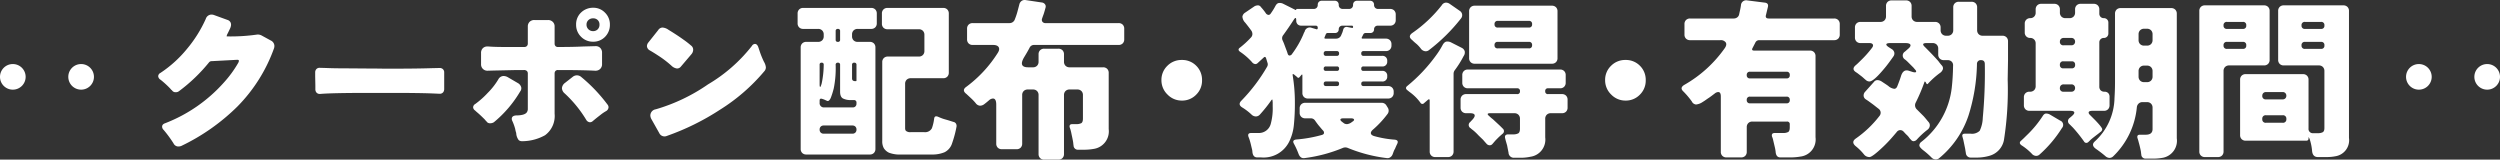 <svg xmlns="http://www.w3.org/2000/svg" width="293" height="18.708" viewBox="0 0 293 18.708"><rect x="0" y="0" width="293" height="18.708" fill="#333333" stroke="none"/><g transform="translate(893.5 -5279.993)"><path d="M12.5-9.88q0-.12-.2-.12l-3,.16A.379.379,0,0,0,9-9.7,19.388,19.388,0,0,1,5.5-6.34a.6.6,0,0,1-.41.14.491.491,0,0,1-.39-.16.313.313,0,0,0-.06-.08.233.233,0,0,1-.06-.04l-.14-.16A11.333,11.333,0,0,0,3.32-7.66a.544.544,0,0,1-.28-.42.454.454,0,0,1,.26-.38,13.94,13.94,0,0,0,3.1-2.8A15.03,15.03,0,0,0,8.62-14.8a.708.708,0,0,1,.66-.5.906.906,0,0,1,.32.06l1.54.56a.611.611,0,0,1,.4.34.755.755,0,0,1,.04.24,1.158,1.158,0,0,1-.13.46q-.13.28-.26.54a1.067,1.067,0,0,0-.13.34.081.081,0,0,0,.06.02h.08a21.866,21.866,0,0,0,3.46-.22h.02a.94.94,0,0,1,.46.1l1.1.6a.72.72,0,0,1,.42.64.95.95,0,0,1-.04.26,18.62,18.62,0,0,1-4.28,6.82A24.185,24.185,0,0,1,5.74.1a.985.985,0,0,1-.38.06A.622.622,0,0,1,4.84-.2,14.032,14.032,0,0,0,3.68-1.78a.535.535,0,0,1-.18-.38q0-.28.34-.4a17.8,17.8,0,0,0,6.92-4.8,13.1,13.1,0,0,0,1.66-2.28A.614.614,0,0,0,12.5-9.88ZM36.56-6.6a.642.642,0,0,1-.1.38.5.5,0,0,1-.44.2l-.92-.04q-1.72-.06-4.54-.06H27.88q-4.44,0-5.84.12h-.06a.479.479,0,0,1-.42-.2.6.6,0,0,1-.1-.36V-7l-.02-1.04v-.48a.549.549,0,0,1,.14-.39.5.5,0,0,1,.38-.15l.74.02q.84.04,2.08.04l2.66.02h.72l1.42.02h.72q3.04,0,4.86-.06l.88-.02a.522.522,0,0,1,.37.14.5.5,0,0,1,.15.38V-6.6Zm18.88-6.12a1.9,1.9,0,0,1-1.42.6,1.931,1.931,0,0,1-1.42-.58,1.931,1.931,0,0,1-.58-1.42,1.89,1.89,0,0,1,.58-1.42,2.012,2.012,0,0,1,1.42-.56,1.875,1.875,0,0,1,1.39.58,1.925,1.925,0,0,1,.57,1.4A1.981,1.981,0,0,1,55.44-12.72Zm-1.98-.86a.746.746,0,0,0,.55.22.731.731,0,0,0,.54-.21.744.744,0,0,0,.21-.55.71.71,0,0,0-.21-.54.751.751,0,0,0-.54-.2.765.765,0,0,0-.55.21.7.7,0,0,0-.22.53A.734.734,0,0,0,53.46-13.58ZM44.48-3.08q0-.36.5-.4,1,0,1.26-.36a.682.682,0,0,0,.12-.42V-8.38a.419.419,0,0,0-.11-.31.511.511,0,0,0-.37-.11h-.8l-2.76.06-.7.02a.728.728,0,0,1-.52-.21.726.726,0,0,1-.22-.55v-1.3a.763.763,0,0,1,.21-.58.712.712,0,0,1,.51-.2h.14q.72.06,2.04.06h2.16a.419.419,0,0,0,.31-.11.419.419,0,0,0,.11-.31V-13.9a.744.744,0,0,1,.21-.55.77.77,0,0,1,.57-.21h1.58a.778.778,0,0,1,.56.21.726.726,0,0,1,.22.55v1.98a.444.444,0,0,0,.1.31.385.385,0,0,0,.3.11q1.78,0,2.96-.06l1.46-.04a.718.718,0,0,1,.53.21.77.77,0,0,1,.21.57V-9.5a.751.751,0,0,1-.22.57.752.752,0,0,1-.54.21h-.06Q52.8-8.8,49.9-8.8a.385.385,0,0,0-.3.11.444.444,0,0,0-.1.31v4.7a2.792,2.792,0,0,1-1.12,2.52,5.535,5.535,0,0,1-2.62.7h-.1a.585.585,0,0,1-.36-.12,1.445,1.445,0,0,1-.3-.84,3.158,3.158,0,0,1-.12-.48,5.888,5.888,0,0,0-.34-.94A.533.533,0,0,1,44.48-3.08Zm6.2-2.98a.852.852,0,0,1-.32-.61.836.836,0,0,1,.34-.61L51.62-8a.8.8,0,0,1,.48-.18.8.8,0,0,1,.48.16,18.532,18.532,0,0,1,3.1,3.24.509.509,0,0,1,.14.34.378.378,0,0,1-.02.12.556.556,0,0,1-.28.34,4.641,4.641,0,0,0-.62.42q-.36.28-.51.4t-.22.18q-.07.06-.17.14a.508.508,0,0,1-.37.16.544.544,0,0,1-.41-.26A14.111,14.111,0,0,0,50.68-6.06Zm-8.3,3.38a.839.839,0,0,1-.44.12.479.479,0,0,1-.38-.16.313.313,0,0,0-.06-.08.226.226,0,0,1-.08-.08l-.12-.14q-.2-.2-.4-.39t-.35-.32l-.22-.19q-.07-.06-.15-.14a.487.487,0,0,1-.23-.37.465.465,0,0,1,.25-.39,10.053,10.053,0,0,0,1.48-1.32A8.065,8.065,0,0,0,42.9-7.7a.719.719,0,0,1,.58-.4,1.027,1.027,0,0,1,.5.12l1.2.7a.824.824,0,0,1,.38.42.535.535,0,0,1,.04.2.61.61,0,0,1-.14.38A13.611,13.611,0,0,1,42.38-2.68Zm21.9-6.5a.57.57,0,0,1-.44.2,1.148,1.148,0,0,1-.66-.34,12.085,12.085,0,0,0-1.58-1.2q-.52-.34-.94-.58a.613.613,0,0,1-.34-.5.722.722,0,0,1,.16-.42l1.16-1.46a.622.622,0,0,1,.5-.3,1.341,1.341,0,0,1,.7.26q1.08.66,1.78,1.17a9.742,9.742,0,0,1,.86.67.6.6,0,0,1,.26.49.809.809,0,0,1-.2.53ZM60.86-3.02a.975.975,0,0,1-.14-.44.743.743,0,0,1,.64-.74,21.046,21.046,0,0,0,6.12-2.92,18.41,18.41,0,0,0,5.14-4.5.445.445,0,0,1,.36-.24q.24,0,.38.34l.16.48a10.182,10.182,0,0,0,.52,1.28,1.561,1.561,0,0,1,.22.64.667.667,0,0,1-.18.46,21.95,21.95,0,0,1-5.18,4.5,28.841,28.841,0,0,1-6.24,3.08.706.706,0,0,1-.28.06.681.681,0,0,1-.62-.4ZM78.34.44V-11.44a.649.649,0,0,1,.18-.48A.649.649,0,0,1,79-12.1h1.38a.649.649,0,0,0,.48-.18.649.649,0,0,0,.18-.48v-.2a.649.649,0,0,0-.18-.48.649.649,0,0,0-.48-.18H78.64a.649.649,0,0,1-.48-.18.649.649,0,0,1-.18-.48v-1.14a.649.649,0,0,1,.18-.48.649.649,0,0,1,.48-.18H86.6a.649.649,0,0,1,.48.18.649.649,0,0,1,.18.48v1.14a.649.649,0,0,1-.18.48.649.649,0,0,1-.48.18H85.02a.649.649,0,0,0-.48.18.649.649,0,0,0-.18.48v.2a.649.649,0,0,0,.18.48.649.649,0,0,0,.48.18h1.42a.649.649,0,0,1,.48.18.649.649,0,0,1,.18.48V.44a.649.649,0,0,1-.18.48.649.649,0,0,1-.48.18H79a.649.649,0,0,1-.48-.18A.649.649,0,0,1,78.34.44Zm11.82.66A3.561,3.561,0,0,1,88.69.89a1.457,1.457,0,0,1-.6-.52,1.622,1.622,0,0,1-.19-.85V-9.72a.649.649,0,0,1,.18-.48.649.649,0,0,1,.48-.18h3.62a.649.649,0,0,0,.48-.18.649.649,0,0,0,.18-.48v-1.88a.649.649,0,0,0-.18-.48.649.649,0,0,0-.48-.18H88.52a.649.649,0,0,1-.48-.18.649.649,0,0,1-.18-.48v-1.18a.649.649,0,0,1,.18-.48.649.649,0,0,1,.48-.18h6.52a.649.649,0,0,1,.48.18.649.649,0,0,1,.18.48V-8.5a.649.649,0,0,1-.18.48.649.649,0,0,1-.48.18h-3.8a.649.649,0,0,0-.48.18.649.649,0,0,0-.18.48V-2q0,.28.14.36a.775.775,0,0,0,.52.12h1.58a.9.9,0,0,0,.9-.46,5.267,5.267,0,0,0,.26-1.1q.04-.4.42-.26.1.04.19.08t.27.11q.18.07.43.14t.51.15l.44.14a.438.438,0,0,1,.3.2.519.519,0,0,1,.06.38,12.737,12.737,0,0,1-.51,1.91A1.747,1.747,0,0,1,95.21.83a3.644,3.644,0,0,1-1.51.27ZM82.7-12.1a.23.23,0,0,0,.26-.26v-1a.23.23,0,0,0-.26-.26.23.23,0,0,0-.26.26v1A.23.23,0,0,0,82.7-12.1ZM81.12-4.42h3.34a.407.407,0,0,0,.3-.12.433.433,0,0,0,.12-.32v-.1a.283.283,0,0,0-.32-.32h-.34a1.991,1.991,0,0,1-.91-.18q-.35-.18-.35-.8V-9.4a.23.23,0,0,0-.26-.26.23.23,0,0,0-.26.26,11.878,11.878,0,0,1-.22,2.73,9.134,9.134,0,0,1-.36,1.15q-.22.46-.46.32l-.22-.1a.018.018,0,0,1-.02-.02h-.04l-.02-.02-.24-.08q-.3-.1-.3.2v.24A.5.5,0,0,0,81.12-4.42Zm3.6-3.08h.08a.071.071,0,0,0,.08-.08V-9.4a.23.23,0,0,0-.26-.26.23.23,0,0,0-.26.26v1.58Q84.36-7.5,84.72-7.5Zm-4.16.38q0,.28.06.3t.18-.4a11,11,0,0,0,.24-2.2.212.212,0,0,0-.24-.24.212.212,0,0,0-.24.24Zm.48,5.78H84.4a.473.473,0,0,0,.35-.13.473.473,0,0,0,.13-.35.473.473,0,0,0-.13-.35.473.473,0,0,0-.35-.13H81.04a.473.473,0,0,0-.35.13.473.473,0,0,0-.13.35.473.473,0,0,0,.13.35A.473.473,0,0,0,81.04-1.34Zm25.18,2.38v-6.9a.649.649,0,0,0-.18-.48.649.649,0,0,0-.48-.18h-.6a.649.649,0,0,0-.48.18.649.649,0,0,0-.18.48V-.18a.649.649,0,0,1-.18.48.649.649,0,0,1-.48.18h-1.72a.649.649,0,0,1-.48-.18.649.649,0,0,1-.18-.48V-4.74q0-.72-.38-.72a.733.733,0,0,0-.46.2q-.3.26-.55.45a.836.836,0,0,1-.51.19.688.688,0,0,1-.51-.3,5.864,5.864,0,0,0-.52-.55L97.76-6q-.58-.44,0-.84a14.7,14.7,0,0,0,3.66-3.94q.28-.42.13-.69t-.67-.27H98.5a.649.649,0,0,1-.48-.18.649.649,0,0,1-.18-.48v-1.24a.649.649,0,0,1,.18-.48.649.649,0,0,1,.48-.18h4.32a.652.652,0,0,0,.63-.47,8.152,8.152,0,0,0,.33-1.01l.18-.68a.7.7,0,0,1,.26-.43.622.622,0,0,1,.48-.11l1.88.28a.544.544,0,0,1,.4.22.432.432,0,0,1,.06.38q-.16.6-.25.84t-.16.45a.4.4,0,0,0,.04.37.44.44,0,0,0,.39.16h8.54a.649.649,0,0,1,.48.18.649.649,0,0,1,.18.48v1.24a.649.649,0,0,1-.18.48.649.649,0,0,1-.48.18h-9.88a.569.569,0,0,0-.56.34q-.24.46-.62,1.08-.72,1.2.46,1.2h.56a.649.649,0,0,0,.48-.18.649.649,0,0,0,.18-.48v-.86a.649.649,0,0,1,.18-.48.649.649,0,0,1,.48-.18h1.66a.649.649,0,0,1,.48.18.649.649,0,0,1,.18.48v.86a.649.649,0,0,0,.18.48.649.649,0,0,0,.48.18h3.92a.649.649,0,0,1,.48.18.649.649,0,0,1,.18.48v6.58A2.08,2.08,0,0,1,112.7.44a6.491,6.491,0,0,1-1.18.1h-.64a.506.506,0,0,1-.56-.5,1.946,1.946,0,0,1-.03-.23,3.228,3.228,0,0,0-.05-.34q-.04-.21-.1-.49t-.1-.48l-.08-.32q-.04-.12-.08-.22-.12-.42.3-.42h.44a1.281,1.281,0,0,0,.6-.11q.2-.11.2-.55V-5.86a.649.649,0,0,0-.18-.48.649.649,0,0,0-.48-.18h-.9a.649.649,0,0,0-.48.18.649.649,0,0,0-.18.48v6.9a.649.649,0,0,1-.18.48.649.649,0,0,1-.48.18h-1.66a.649.649,0,0,1-.48-.18A.649.649,0,0,1,106.22,1.04ZM125.38-7.6a2.3,2.3,0,0,1-.69,1.69,2.275,2.275,0,0,1-1.67.69,2.308,2.308,0,0,1-1.69-.71,2.308,2.308,0,0,1-.71-1.69,2.275,2.275,0,0,1,.69-1.67,2.31,2.31,0,0,1,1.7-.69,2.294,2.294,0,0,1,1.69.68A2.307,2.307,0,0,1,125.38-7.6Zm6.46,9.04q-.5,0-.56-.66a1.4,1.4,0,0,0-.05-.32q-.05-.2-.11-.46T131-.46a4.733,4.733,0,0,0-.18-.52q-.14-.44.32-.44H132a1.435,1.435,0,0,0,1.44-1.1,6.857,6.857,0,0,0,.22-2.02V-5l-.02-.22q0-.22-.14-.04a16.5,16.5,0,0,1-1.36,1.7.632.632,0,0,1-.46.2.736.736,0,0,1-.5-.22,6.526,6.526,0,0,0-1.1-.84q-.54-.34-.08-.8a19.988,19.988,0,0,0,3-3.96.545.545,0,0,0,.04-.5l-.16-.52q-.1-.24-.28-.06l-.72.66a.365.365,0,0,1-.27.1.542.542,0,0,1-.37-.22,7.411,7.411,0,0,0-1.4-1.22q-.36-.26,0-.5a10.562,10.562,0,0,0,1.26-1.16.6.6,0,0,0,.18-.38.712.712,0,0,0-.14-.46q-.32-.44-.69-.9a1.129,1.129,0,0,1-.34-.72.665.665,0,0,1,.31-.46l1.12-.76a.888.888,0,0,1,.4-.1.408.408,0,0,1,.34.2,6.247,6.247,0,0,1,.6.76.447.447,0,0,0,.3.16.329.329,0,0,0,.26-.18,7.216,7.216,0,0,0,.53-.85q.19-.37.47-.37a.868.868,0,0,1,.42.08l1.48.74q.08.02.08-.05t.08-.07h1.96a.473.473,0,0,0,.35-.13.473.473,0,0,0,.13-.35.473.473,0,0,1,.13-.35.473.473,0,0,1,.35-.13h1.5a.473.473,0,0,1,.35.13.473.473,0,0,1,.13.35.473.473,0,0,0,.13.35.473.473,0,0,0,.35.13h.72a.473.473,0,0,0,.35-.13.473.473,0,0,0,.13-.35.473.473,0,0,1,.13-.35.473.473,0,0,1,.35-.13h1.5a.473.473,0,0,1,.35.13.473.473,0,0,1,.13.35.473.473,0,0,0,.13.35.473.473,0,0,0,.35.13h1.4a.649.649,0,0,1,.48.18.649.649,0,0,1,.18.48v.64a.649.649,0,0,1-.18.48.649.649,0,0,1-.48.18h-1.44a.432.432,0,0,0-.32.12.419.419,0,0,0-.12.31.42.42,0,0,1-.12.31.407.407,0,0,1-.3.12h-.58a.3.3,0,0,0-.26.16l-.16.32q-.1.18.1.18h2.7a.649.649,0,0,1,.48.18.649.649,0,0,1,.18.48v.14a.649.649,0,0,1-.18.48.649.649,0,0,1-.48.18h-2.6a.247.247,0,0,0-.28.28.247.247,0,0,0,.28.28h2.14a.548.548,0,0,1,.62.62.548.548,0,0,1-.62.62H144.3a.23.23,0,0,0-.26.26.23.23,0,0,0,.26.26h2.16a.548.548,0,0,1,.62.62.548.548,0,0,1-.62.62h-2.14q-.28,0-.28.27t.28.27h2.86a.649.649,0,0,1,.48.18.649.649,0,0,1,.18.48v.14a.649.649,0,0,1-.18.48.649.649,0,0,1-.48.18H137.8a.649.649,0,0,1-.48-.18.649.649,0,0,1-.18-.48V-8.18q0-.16-.12-.04l-.22.26q-.14.14-.24.02l-.2-.18-.04-.02-.16-.14q-.2-.12-.16.1a19.19,19.19,0,0,1,.26,3.16,24.926,24.926,0,0,1-.12,2.68,5.659,5.659,0,0,1-.54,1.92,3.349,3.349,0,0,1-3.32,1.86Zm4.1-12.14a11.287,11.287,0,0,0,1.28-2.2l.12-.3a.313.313,0,0,0,.06-.08.609.609,0,0,1,.84-.46l.48.14q.22.1.22-.15T138.7-14h-1.68a.6.6,0,0,1-.44-.16.6.6,0,0,1-.16-.44q0-.56-.3-.08-.58.9-1.22,1.78a.581.581,0,0,0-.09.6q.13.28.2.47l.14.38q.07.19.13.34t.13.38q.07.23.23.23A.383.383,0,0,0,135.94-10.7Zm3.9-1.78h1.26a.628.628,0,0,0,.58-.38l.16-.38.1-.34a.388.388,0,0,1,.48-.26l.52.1q.14.04.14-.11t-.14-.15h-1.1a.432.432,0,0,0-.32.12.42.42,0,0,0-.12.31.419.419,0,0,1-.12.31.407.407,0,0,1-.3.12h-.86a.233.233,0,0,0-.24.16l-.14.34Q139.68-12.48,139.84-12.48Zm.08,2.02h1.24a.247.247,0,0,0,.28-.28.247.247,0,0,0-.28-.28h-1.24a.247.247,0,0,0-.28.28A.247.247,0,0,0,139.92-10.46ZM139.9-8.7h1.28a.23.23,0,0,0,.26-.26.23.23,0,0,0-.26-.26H139.9a.23.23,0,0,0-.26.26A.23.23,0,0,0,139.9-8.7Zm.02,1.78h1.26q.26,0,.26-.27t-.26-.27h-1.26q-.28,0-.28.27T139.92-6.92ZM137.4,1.52q-.5.08-.72-.52a9.04,9.04,0,0,0-.53-1.16q-.25-.44.29-.5a15.61,15.61,0,0,0,2.94-.52q.26-.06.29-.22a.35.35,0,0,0-.11-.31q-.14-.15-.23-.26t-.21-.25q-.12-.14-.24-.3t-.28-.39a.588.588,0,0,0-.52-.23h-.6a.649.649,0,0,1-.48-.18.649.649,0,0,1-.18-.48v-.5a.649.649,0,0,1,.18-.48.649.649,0,0,1,.48-.18h8.94a.636.636,0,0,1,.56.3l.16.26a.644.644,0,0,1,0,.72,11.53,11.53,0,0,1-1.68,1.82q-.34.28-.29.5t.45.32a12.111,12.111,0,0,0,2.34.4q.52.06.28.52-.12.24-.24.54a1.792,1.792,0,0,0-.16.32q-.06.16-.13.35a.719.719,0,0,1-.26.33.545.545,0,0,1-.43.1,17.486,17.486,0,0,1-4.58-1.2.752.752,0,0,0-.54,0A17.322,17.322,0,0,1,137.4,1.52Zm4.64-4.06a.7.7,0,0,0,.35.08,1.107,1.107,0,0,0,.57-.26q.28-.16.23-.29t-.37-.13h-.86q-.32,0-.36.12t.2.3Zm9.02-8.72a3.987,3.987,0,0,0-.52-.58,6.547,6.547,0,0,1-.54-.48q-.54-.42.02-.82a15.608,15.608,0,0,0,3.46-3.26.6.6,0,0,1,.47-.3.766.766,0,0,1,.45.14l1.18.82a.6.6,0,0,1,.28.41.61.61,0,0,1-.12.47,20.726,20.726,0,0,1-3.76,3.72.6.6,0,0,1-.41.14A.742.742,0,0,1,151.06-11.26Zm5.62,1.06v-5.48a.649.649,0,0,1,.18-.48.649.649,0,0,1,.48-.18h9.04a.649.649,0,0,1,.48.18.649.649,0,0,1,.18.48v5.48a.649.649,0,0,1-.18.48.649.649,0,0,1-.48.18h-9.04a.649.649,0,0,1-.48-.18A.649.649,0,0,1,156.68-10.2Zm3.38-3.58h3.62a.34.34,0,0,0,.38-.39.34.34,0,0,0-.38-.39h-3.62a.349.349,0,0,0-.4.39A.349.349,0,0,0,160.06-13.78Zm-8,14.52V-5.2q0-.28-.22-.1l-.44.38a.257.257,0,0,1-.42-.04,5.449,5.449,0,0,0-1.24-1.24l-.18-.14a.429.429,0,0,0-.1-.08q-.34-.26-.02-.52a18.8,18.8,0,0,0,3.34-3.54,9.818,9.818,0,0,0,.82-1.3q.22-.36.49-.36a.97.97,0,0,1,.43.08l1.3.66a.671.671,0,0,1,.34.38.712.712,0,0,1-.12.58A11.755,11.755,0,0,1,155-8.78a.694.694,0,0,0-.14.4V.74a.649.649,0,0,1-.18.48.649.649,0,0,1-.48.18h-1.48a.649.649,0,0,1-.48-.18A.649.649,0,0,1,152.06.74Zm7.98-12.08h3.64a.336.336,0,0,0,.38-.38.336.336,0,0,0-.38-.38h-3.64a.336.336,0,0,0-.38.38A.336.336,0,0,0,160.04-11.34Zm1.94,12.82a.617.617,0,0,1-.68-.6l-.08-.4q-.04-.2-.08-.42-.06-.22-.12-.42t-.1-.38q-.16-.52.36-.52h.56a1.19,1.19,0,0,0,.6-.12q.2-.12.2-.54V-3.08a.649.649,0,0,0-.18-.48.649.649,0,0,0-.48-.18h-2.82q-.54,0-.12.34a3.917,3.917,0,0,0,.42.36l.84.78.32.32a.384.384,0,0,1-.03.62q-.33.28-.57.52t-.35.37q-.11.13-.25.29a.417.417,0,0,1-.32.16.509.509,0,0,1-.34-.14q-.24-.26-.44-.5l-.52-.5a6.426,6.426,0,0,0-.66-.63,2.353,2.353,0,0,1-.28-.23.431.431,0,0,1-.06-.72l.3-.32q.3-.34.22-.53t-.54-.19h-.44a.649.649,0,0,1-.48-.18.649.649,0,0,1-.18-.48v-.92a.649.649,0,0,1,.18-.48.649.649,0,0,1,.48-.18h5.96a.3.3,0,0,0,.34-.34.3.3,0,0,0-.34-.34h-5.76a.649.649,0,0,1-.48-.18.649.649,0,0,1-.18-.48V-8.2a.649.649,0,0,1,.18-.48.649.649,0,0,1,.48-.18h10.8a.649.649,0,0,1,.48.18.649.649,0,0,1,.18.48v.88a.649.649,0,0,1-.18.48.649.649,0,0,1-.48.18h-1.4a.3.3,0,0,0-.34.34.3.3,0,0,0,.34.34h1.62a.649.649,0,0,1,.48.18.649.649,0,0,1,.18.48v.92a.649.649,0,0,1-.18.48.649.649,0,0,1-.48.18h-1.3a.649.649,0,0,0-.48.18.649.649,0,0,0-.18.48V-.9a2.023,2.023,0,0,1-1.72,2.26,5.169,5.169,0,0,1-1.16.12Zm15.4-9.08a2.3,2.3,0,0,1-.69,1.69,2.275,2.275,0,0,1-1.67.69,2.308,2.308,0,0,1-1.69-.71,2.308,2.308,0,0,1-.71-1.69,2.275,2.275,0,0,1,.69-1.67,2.31,2.31,0,0,1,1.7-.69,2.294,2.294,0,0,1,1.69.68A2.306,2.306,0,0,1,177.38-7.6Zm8.8,8.38V-5.7q0-.52-.3-.52a.7.7,0,0,0-.4.16q-.52.4-.69.51t-.35.24q-.18.13-.38.25a1.7,1.7,0,0,1-.78.3.612.612,0,0,1-.5-.36,9.613,9.613,0,0,0-1.01-1.19q-.43-.41.13-.75a14.632,14.632,0,0,0,4.74-4.3q.28-.4.12-.67a.706.706,0,0,0-.66-.27h-3.52a.649.649,0,0,1-.48-.18.649.649,0,0,1-.18-.48v-1.22a.649.649,0,0,1,.18-.48.649.649,0,0,1,.48-.18h5.12a.667.667,0,0,0,.4-.13.584.584,0,0,0,.23-.37q.05-.24.11-.5t.1-.54a.61.61,0,0,1,.74-.58l2.06.26q.46.06.36.5l-.22.92q-.14.44.32.44h7.66a.649.649,0,0,1,.48.18.649.649,0,0,1,.18.48v1.22a.649.649,0,0,1-.18.48.649.649,0,0,1-.48.18H190.7a.49.49,0,0,0-.48.3l-.32.62q-.16.3.18.3h6.54a.649.649,0,0,1,.48.18.649.649,0,0,1,.18.48v9.5a2.017,2.017,0,0,1-1.76,2.26,6.491,6.491,0,0,1-1.18.1h-1.18q-.52,0-.56-.7a5.252,5.252,0,0,0-.12-.62l-.16-.68a1.9,1.9,0,0,0-.14-.44q-.1-.42.32-.42h.96a1.241,1.241,0,0,0,.62-.12q.18-.12.18-.54v-.34a.3.3,0,0,0-.34-.34h-4.04a.649.649,0,0,0-.48.18.649.649,0,0,0-.18.48V.78a.649.649,0,0,1-.18.48.649.649,0,0,1-.48.18h-1.72a.649.649,0,0,1-.48-.18A.649.649,0,0,1,186.18.78Zm3.44-8.6h4.26a.34.34,0,0,0,.38-.39.34.34,0,0,0-.38-.39h-4.26a.349.349,0,0,0-.4.39A.349.349,0,0,0,189.62-7.82Zm0,2.92h4.26a.34.34,0,0,0,.38-.39.34.34,0,0,0-.38-.39h-4.26a.349.349,0,0,0-.4.39A.349.349,0,0,0,189.62-4.9Zm22.14,6.44a.6.6,0,0,1-.41.14.742.742,0,0,1-.51-.26,9.3,9.3,0,0,0-.9-.79q-.48-.37-.49-.59a.524.524,0,0,1,.23-.42,9.38,9.38,0,0,0,3.56-6.3q.14-1.22.16-2.62a.589.589,0,0,0-.16-.48.649.649,0,0,0-.48-.18h-.44a.649.649,0,0,1-.48-.18.649.649,0,0,1-.18-.48v-.68a.649.649,0,0,0-.18-.48.649.649,0,0,0-.48-.18h-.7q-.68,0-.22.44,1.04,1.04,1.6,1.68a5.477,5.477,0,0,0,.39.49.482.482,0,0,1,.14.44.877.877,0,0,1-.37.47,9.564,9.564,0,0,0-1.4,1.26q-.08.08-.15-.02a.322.322,0,0,1-.07-.14l-.06-.06q-.08-.12-.12.02a20.543,20.543,0,0,1-1.02,2.4.666.666,0,0,0,.14.8l.8.8q.16.18.29.34t.29.35a.553.553,0,0,1,.13.44.644.644,0,0,1-.25.43,9.561,9.561,0,0,0-1.26,1.16.557.557,0,0,1-.37.2.363.363,0,0,1-.28-.12q-.11-.12-.17-.18L208.16-1a2.772,2.772,0,0,0-.28-.28l-.26-.28a.54.54,0,0,0-.41-.2.523.523,0,0,0-.41.22q-.18.22-.61.71t-.95.99q-1.3,1.24-1.64,1.24a.824.824,0,0,1-.6-.26A6.4,6.4,0,0,0,201.96.1q-.52-.46.02-.86a12.55,12.55,0,0,0,2.78-2.64.593.593,0,0,0,.15-.46.581.581,0,0,0-.24-.4q-.21-.16-.41-.32t-.38-.29l-.33-.24q-.15-.11-.37-.25a.548.548,0,0,1-.26-.39.631.631,0,0,1,.18-.51l1.02-1.14a.531.531,0,0,1,.42-.22.99.99,0,0,1,.53.19l.44.29q.15.1.29.2a1.31,1.31,0,0,0,.7.34q.26,0,.38-.34.28-.7.42-1.16.26-.82.9-.62l.44.14q.34.1.41.01t-.07-.25q-.14-.16-.17-.2a.752.752,0,0,0-.07-.08l-.6-.6a3.364,3.364,0,0,0-.38-.34.537.537,0,0,1,0-.92l.32-.28q.4-.32.32-.52t-.6-.2h-1.74q-.44,0-.48.14t.34.38l.28.18a.62.62,0,0,1,.31.4.58.58,0,0,1-.1.46q-.15.22-.51.71t-.78.97q-1.08,1.26-1.52,1.26a.61.61,0,0,1-.4-.15q-.18-.15-.31-.27a3.7,3.7,0,0,0-.29-.24q-.16-.12-.3-.23a3.411,3.411,0,0,0-.3-.21q-.5-.34-.06-.76.12-.1.24-.21t.38-.37a12.528,12.528,0,0,0,1.34-1.5q.18-.24.09-.4t-.39-.16h-1.04a.649.649,0,0,1-.48-.18.649.649,0,0,1-.18-.48v-1.16a.649.649,0,0,1,.18-.48.649.649,0,0,1,.48-.18h2.32a.649.649,0,0,0,.48-.18.649.649,0,0,0,.18-.48v-1.2a.649.649,0,0,1,.18-.48.649.649,0,0,1,.48-.18h1.68a.649.649,0,0,1,.48.18.649.649,0,0,1,.18.48v1.2a.649.649,0,0,0,.18.48.649.649,0,0,0,.48.18h2.08a.649.649,0,0,1,.48.18.649.649,0,0,1,.18.48v.3a.649.649,0,0,0,.18.48.649.649,0,0,0,.48.18h.16a.649.649,0,0,0,.48-.18.649.649,0,0,0,.18-.48v-2.66a.649.649,0,0,1,.18-.48.649.649,0,0,1,.48-.18h1.48a.649.649,0,0,1,.48.18.649.649,0,0,1,.18.48v2.66a.649.649,0,0,0,.18.48.649.649,0,0,0,.48.18h2.3a.649.649,0,0,1,.48.18.649.649,0,0,1,.18.48v2.2q-.02,1.2-.04,2.28a37.776,37.776,0,0,1-.44,7.1,2.367,2.367,0,0,1-1.66,1.82,5.4,5.4,0,0,1-1.68.22h-.52a.563.563,0,0,1-.6-.52L214.86.7q-.02-.12-.04-.26L214.6-.62l-.1-.36q-.1-.36.28-.36h.68a1.29,1.29,0,0,0,1.06-.34,3.711,3.711,0,0,0,.36-1.5,56.991,56.991,0,0,0,.24-6.32q0-.46-.44-.46a.431.431,0,0,0-.48.44,21.253,21.253,0,0,1-1,6.08A10.977,10.977,0,0,1,211.76,1.54ZM228.74-.44a16.809,16.809,0,0,0-1.28-1.6l-.4-.4a.455.455,0,0,1,0-.74l.28-.24q.32-.28.26-.44t-.48-.16h-4.76a.649.649,0,0,1-.48-.18.649.649,0,0,1-.18-.48V-5.6a.649.649,0,0,1,.18-.48.649.649,0,0,1,.48-.18h.06a.649.649,0,0,0,.48-.18.649.649,0,0,0,.18-.48v-5a.623.623,0,0,0-.18-.46.623.623,0,0,0-.46-.18.623.623,0,0,1-.46-.18.623.623,0,0,1-.18-.46v-1.04a.623.623,0,0,1,.18-.46.623.623,0,0,1,.46-.18.623.623,0,0,0,.46-.18.623.623,0,0,0,.18-.46v-.38a.649.649,0,0,1,.18-.48.649.649,0,0,1,.48-.18h1.52a.649.649,0,0,1,.48.18.649.649,0,0,1,.18.48v.36a.649.649,0,0,0,.18.48.649.649,0,0,0,.48.18h.46a.649.649,0,0,0,.48-.18.649.649,0,0,0,.18-.48v-.36a.649.649,0,0,1,.18-.48.649.649,0,0,1,.48-.18h1.52a.649.649,0,0,1,.48.18.649.649,0,0,1,.18.48v.48a.528.528,0,0,0,.15.39.515.515,0,0,0,.38.15.515.515,0,0,1,.38.15.5.5,0,0,1,.15.37v1.26a.528.528,0,0,1-.15.39.515.515,0,0,1-.38.15.515.515,0,0,0-.38.15.5.5,0,0,0-.15.37v5.18a.6.6,0,0,0,.16.44.6.6,0,0,0,.44.16.6.6,0,0,1,.44.16.6.6,0,0,1,.16.44v.98a.649.649,0,0,1-.18.48.649.649,0,0,1-.48.18h-1.36q-.36,0-.42.15t.2.39l.58.58q.84.88.8,1.06a.418.418,0,0,1-.15.26q-.11.08-.33.26-.74.56-.89.71t-.26.25a.361.361,0,0,1-.25.1A.329.329,0,0,1,228.74-.44Zm3.42,1.76a.633.633,0,0,1-.43.18.781.781,0,0,1-.49-.22Q230.8.9,230.16.45t-.14-.89a7.074,7.074,0,0,0,2.3-5.08q.06-.96.06-1.94V-15.4a.649.649,0,0,1,.18-.48.649.649,0,0,1,.48-.18h5.92a.649.649,0,0,1,.48.18.649.649,0,0,1,.18.48V-.8A2.032,2.032,0,0,1,238,1.48a5.849,5.849,0,0,1-1.14.1h-.88a.479.479,0,0,1-.52-.48,1.952,1.952,0,0,1-.03-.22,2.636,2.636,0,0,0-.05-.31q-.04-.19-.1-.44t-.12-.45a4.763,4.763,0,0,0-.14-.48q-.12-.42.28-.42h.68q.8,0,.8-.66v-2.5a.649.649,0,0,0-.18-.48.649.649,0,0,0-.48-.18h-.52a.639.639,0,0,0-.44.16.68.68,0,0,0-.22.42A9.183,9.183,0,0,1,232.16,1.32Zm3.64-12.98h.32a.649.649,0,0,0,.48-.18.649.649,0,0,0,.18-.48v-.66a.649.649,0,0,0-.18-.48.649.649,0,0,0-.48-.18h-.32a.649.649,0,0,0-.48.18.649.649,0,0,0-.18.48v.66a.649.649,0,0,0,.18.48A.649.649,0,0,0,235.8-11.66Zm-9.44-.04h.92a.407.407,0,0,0,.3-.12.419.419,0,0,0,.12-.31.419.419,0,0,0-.12-.31.407.407,0,0,0-.3-.12h-.92a.433.433,0,0,0-.32.12.407.407,0,0,0-.12.3A.389.389,0,0,0,226.36-11.7ZM226.34-9h.96a.358.358,0,0,0,.4-.41.358.358,0,0,0-.4-.41h-.96a.367.367,0,0,0-.42.41A.367.367,0,0,0,226.34-9Zm9.46,1.62h.32a.649.649,0,0,0,.48-.18.649.649,0,0,0,.18-.48v-.62a.649.649,0,0,0-.18-.48.649.649,0,0,0-.48-.18h-.32a.649.649,0,0,0-.48.18.649.649,0,0,0-.18.48v.62a.649.649,0,0,0,.18.48A.649.649,0,0,0,235.8-7.38Zm-9.44,1.12h.92a.407.407,0,0,0,.3-.12.419.419,0,0,0,.12-.31.419.419,0,0,0-.12-.31.407.407,0,0,0-.3-.12h-.92a.433.433,0,0,0-.32.12.407.407,0,0,0-.12.3A.389.389,0,0,0,226.36-6.26ZM223.54,1.1a.568.568,0,0,1-.42.16.687.687,0,0,1-.5-.26,6.534,6.534,0,0,0-1.2-.98q-.38-.28-.02-.56.08-.08.17-.16t.43-.42a12.476,12.476,0,0,0,1.9-2.28q.18-.3.4-.3a.927.927,0,0,1,.42.1l1.22.72a.542.542,0,0,1,.22.88A14.275,14.275,0,0,1,223.54,1.1Zm32.62.3q-.6,0-.68-.68a6.058,6.058,0,0,0-.24-1.28,1.368,1.368,0,0,0-.16-.37q-.02.01-.02.13a.247.247,0,0,1-.28.28H247.7a.649.649,0,0,1-.48-.18.649.649,0,0,1-.18-.48V-7.66a.649.649,0,0,1,.18-.48.649.649,0,0,1,.48-.18h6.7a.649.649,0,0,1,.48.18.649.649,0,0,1,.18.48v5.7a.5.5,0,0,0,.56.56h.56a1.124,1.124,0,0,0,.54-.11q.2-.11.2-.49V-8.68a.649.649,0,0,0-.18-.48.649.649,0,0,0-.48-.18h-4.1a.649.649,0,0,1-.48-.18.649.649,0,0,1-.18-.48v-5.72a.649.649,0,0,1,.18-.48.649.649,0,0,1,.48-.18h6.98a.649.649,0,0,1,.48.18.649.649,0,0,1,.18.48V-.84a1.9,1.9,0,0,1-1.56,2.14,5.316,5.316,0,0,1-1.08.1ZM242.26.74V-15.72a.649.649,0,0,1,.18-.48.649.649,0,0,1,.48-.18h6.92a.649.649,0,0,1,.48.18.649.649,0,0,1,.18.48V-10a.649.649,0,0,1-.18.48.649.649,0,0,1-.48.18h-4.08a.649.649,0,0,0-.48.18.649.649,0,0,0-.18.48V.74a.649.649,0,0,1-.18.48.649.649,0,0,1-.48.18h-1.52a.649.649,0,0,1-.48-.18A.649.649,0,0,1,242.26.74Zm12.4-14.36h1.86a.358.358,0,0,0,.4-.41.358.358,0,0,0-.4-.41h-1.86a.367.367,0,0,0-.42.41A.367.367,0,0,0,254.66-13.62Zm-9.14,0h1.84a.358.358,0,0,0,.4-.41.358.358,0,0,0-.4-.41h-1.84a.367.367,0,0,0-.42.41A.367.367,0,0,0,245.52-13.62Zm9.14,2.34h1.86a.358.358,0,0,0,.4-.41.358.358,0,0,0-.4-.41h-1.86a.367.367,0,0,0-.42.41A.367.367,0,0,0,254.66-11.28Zm-9.14,0h1.84a.358.358,0,0,0,.4-.41.358.358,0,0,0-.4-.41h-1.84a.367.367,0,0,0-.42.41A.367.367,0,0,0,245.52-11.28Zm4.56,5.92h1.96a.407.407,0,0,0,.3-.12.42.42,0,0,0,.12-.31.42.42,0,0,0-.12-.31.407.407,0,0,0-.3-.12h-1.96a.433.433,0,0,0-.32.12.407.407,0,0,0-.12.3A.389.389,0,0,0,250.08-5.36Zm0,2.74h1.94a.389.389,0,0,0,.44-.44.389.389,0,0,0-.44-.44h-1.94a.389.389,0,0,0-.44.44A.389.389,0,0,0,250.08-2.62Z" transform="translate(-878 5297.001)" fill="#fff"/><path d="M8.011,1.5H8.005A1.5,1.5,0,0,1,6.505,0a1.5,1.5,0,0,1,1.5-1.5h.005A1.5,1.5,0,0,1,9.511,0,1.5,1.5,0,0,1,8.011,1.5ZM.005,1.5H0A1.5,1.5,0,0,1-1.5,0,1.5,1.5,0,0,1,0-1.5H.005A1.5,1.5,0,0,1,1.505,0,1.5,1.5,0,0,1,.005,1.5Z" transform="translate(-892 5289)" fill="#fff"/><path d="M12,1.5h-.005a1.5,1.5,0,0,1-1.5-1.5,1.5,1.5,0,0,1,1.5-1.5H12A1.5,1.5,0,0,1,13.5,0,1.5,1.5,0,0,1,12,1.5Zm-8.006,0H3.989A1.5,1.5,0,0,1,2.489,0a1.5,1.5,0,0,1,1.5-1.5h.005A1.5,1.5,0,0,1,5.495,0,1.5,1.5,0,0,1,3.994,1.5Z" transform="translate(-614 5289)" fill="#fff"/></g></svg>